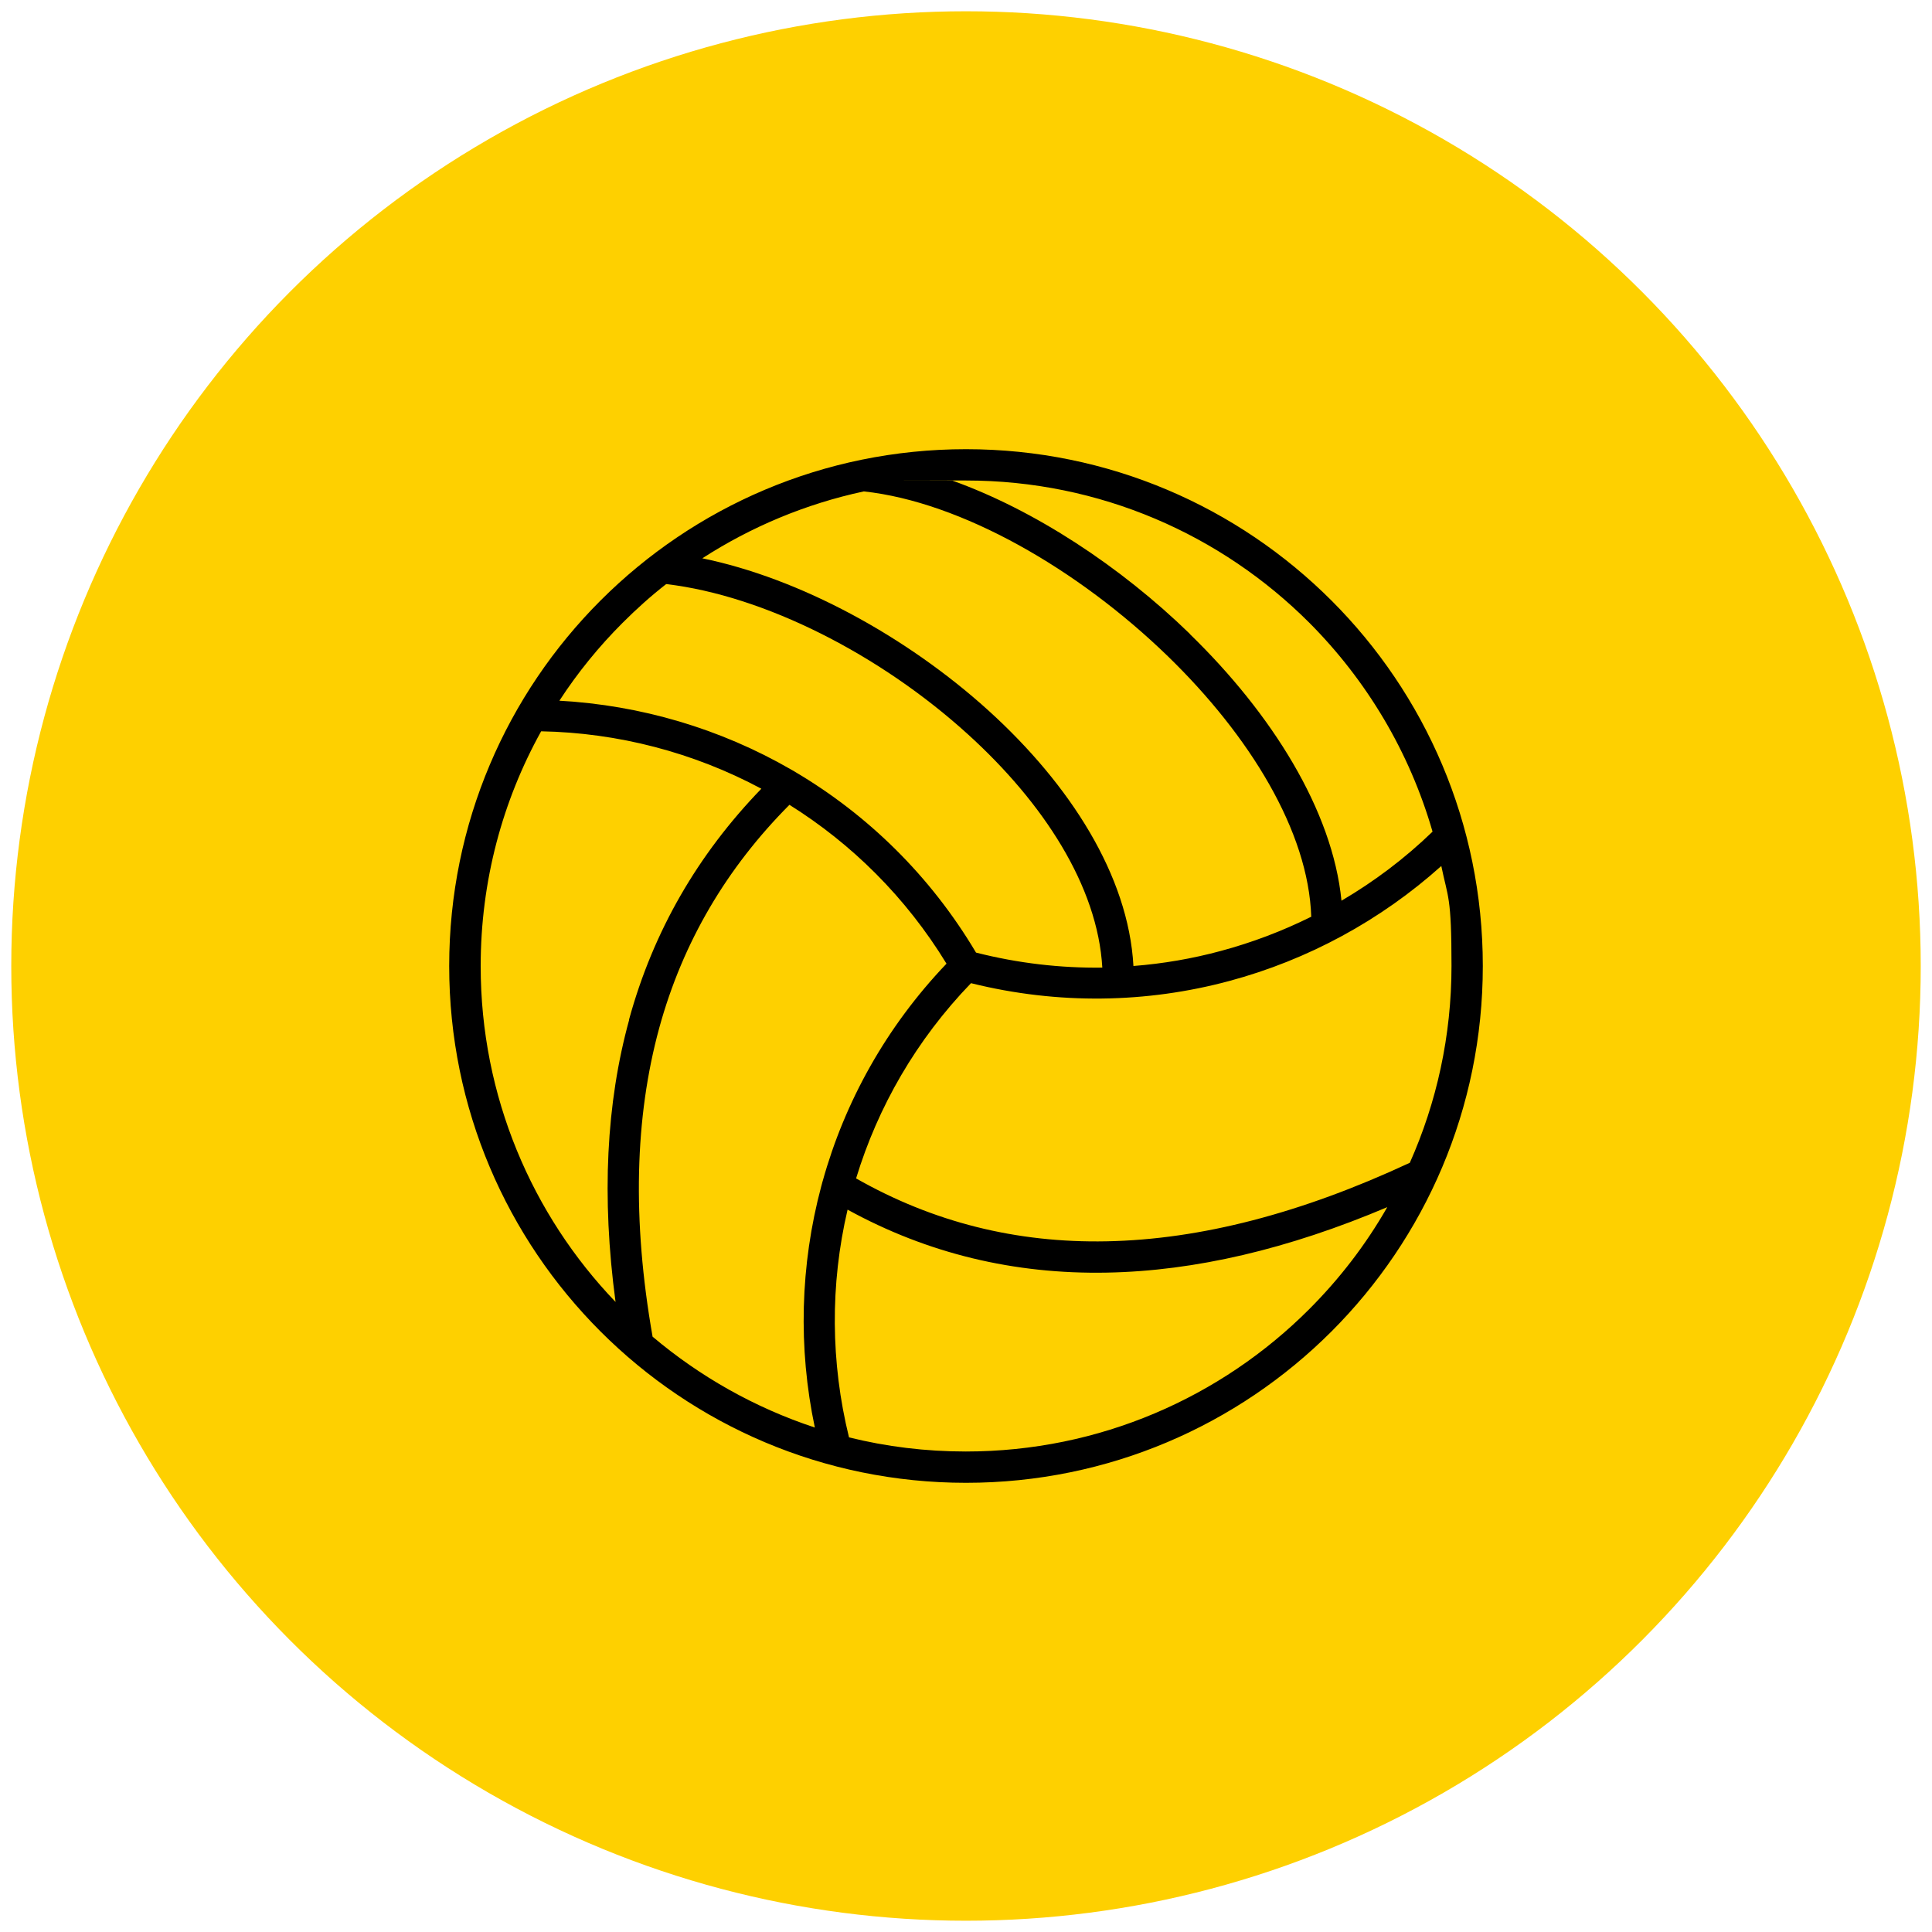 <?xml version="1.0" encoding="UTF-8"?>
<svg xmlns="http://www.w3.org/2000/svg" id="Layer_1" version="1.1" viewBox="0 0 1080 1080">
  <defs>
    <style>
      .st0 {
        fill: #fed000;
      }
    </style>
  </defs>
  <circle class="st0" cx="540" cy="540" r="533.7"></circle>
  <path d="M459.7,660.8l.2-.6c12.3-44.2,35.4-86.1,69.2-121.5-22.7-37.2-53.1-67.1-87.8-88.8-35,35.2-59.6,76.6-72.8,124.8-13.6,49.9-15.2,107.1-3.7,172.5,26.4,22.3,57.1,39.7,90.7,50.8-9.4-44.5-8.2-90.8,3.6-134.9l.6-2.2h0ZM478.5,658.7c43,24.5,89.7,36.2,140.1,35.2,52.5-1,109-15.7,169.5-43.9,15-33.7,23.3-70.9,23.3-110.1s-2-37.8-5.7-55.8c-33.9,30.4-74.6,52.5-118.6,64.3-45.8,12.3-95.2,13.4-144.3,1.2-30.7,31.8-52.1,69.3-64.2,109h0ZM618.9,711.4c-52,1-100.5-10.7-145.1-35.2-9.8,41.8-9.5,85.5.8,127.3,20.9,5.2,42.8,7.9,65.3,7.9,74.9,0,142.8-30.4,191.9-79.5,17-17,31.7-36.1,43.7-57.1-55.2,23.4-107.5,35.7-156.7,36.6h0ZM733,512.6c-1.5-48-34.6-101.5-80.1-145.7-50.5-49-115.7-86.3-170-92.2-32.7,7-63.2,19.9-90.3,37.4,54.1,11.1,113.9,43.3,160.3,85.4,45.2,41.1,77.9,91.9,80.7,142.5,16.6-1.3,32.9-4.1,48.8-8.4,17.5-4.7,34.4-11.1,50.5-19.1h0ZM665.1,354.4c45.8,44.5,79.8,98.6,84.8,149.1,18.4-10.8,35.5-23.7,50.9-38.6-12.9-44.7-36.9-84.7-68.9-116.8-49.1-49.1-116.9-79.5-191.9-79.5s-5,0-7.5.1c45.7,16.4,93.6,47.7,132.6,85.6h0ZM444.2,431.3l.3.2c40.4,23.9,75.5,57.9,101.1,101,23.6,6,47.3,8.7,70.6,8.4-2.6-45.6-33-92.2-75.1-130.4-49.1-44.6-113.7-77.5-168.7-84-8.6,6.7-16.7,14-24.4,21.7-13.2,13.2-25.1,27.8-35.3,43.5,45.4,2.5,89.9,15.6,129.4,38.4l2.1,1.2h0ZM351.6,570.1c13.6-49.7,38.6-92.6,74-129.2-37.9-20.3-80.2-31.3-123.1-32.1-21.6,38.9-33.8,83.7-33.8,131.3,0,72.8,28.7,139,75.4,187.7-7.9-58.8-5.2-111.2,7.6-157.7h0ZM335.7,744.3c-52.3-52.3-84.6-124.5-84.6-204.3s32.3-152,84.6-204.3,124.5-84.6,204.3-84.6,152,32.3,204.3,84.6c52.3,52.3,84.6,124.5,84.6,204.3s-32.3,152-84.6,204.3c-52.3,52.3-124.5,84.6-204.3,84.6s-152-32.3-204.3-84.6h0Z"></path>
</svg>
